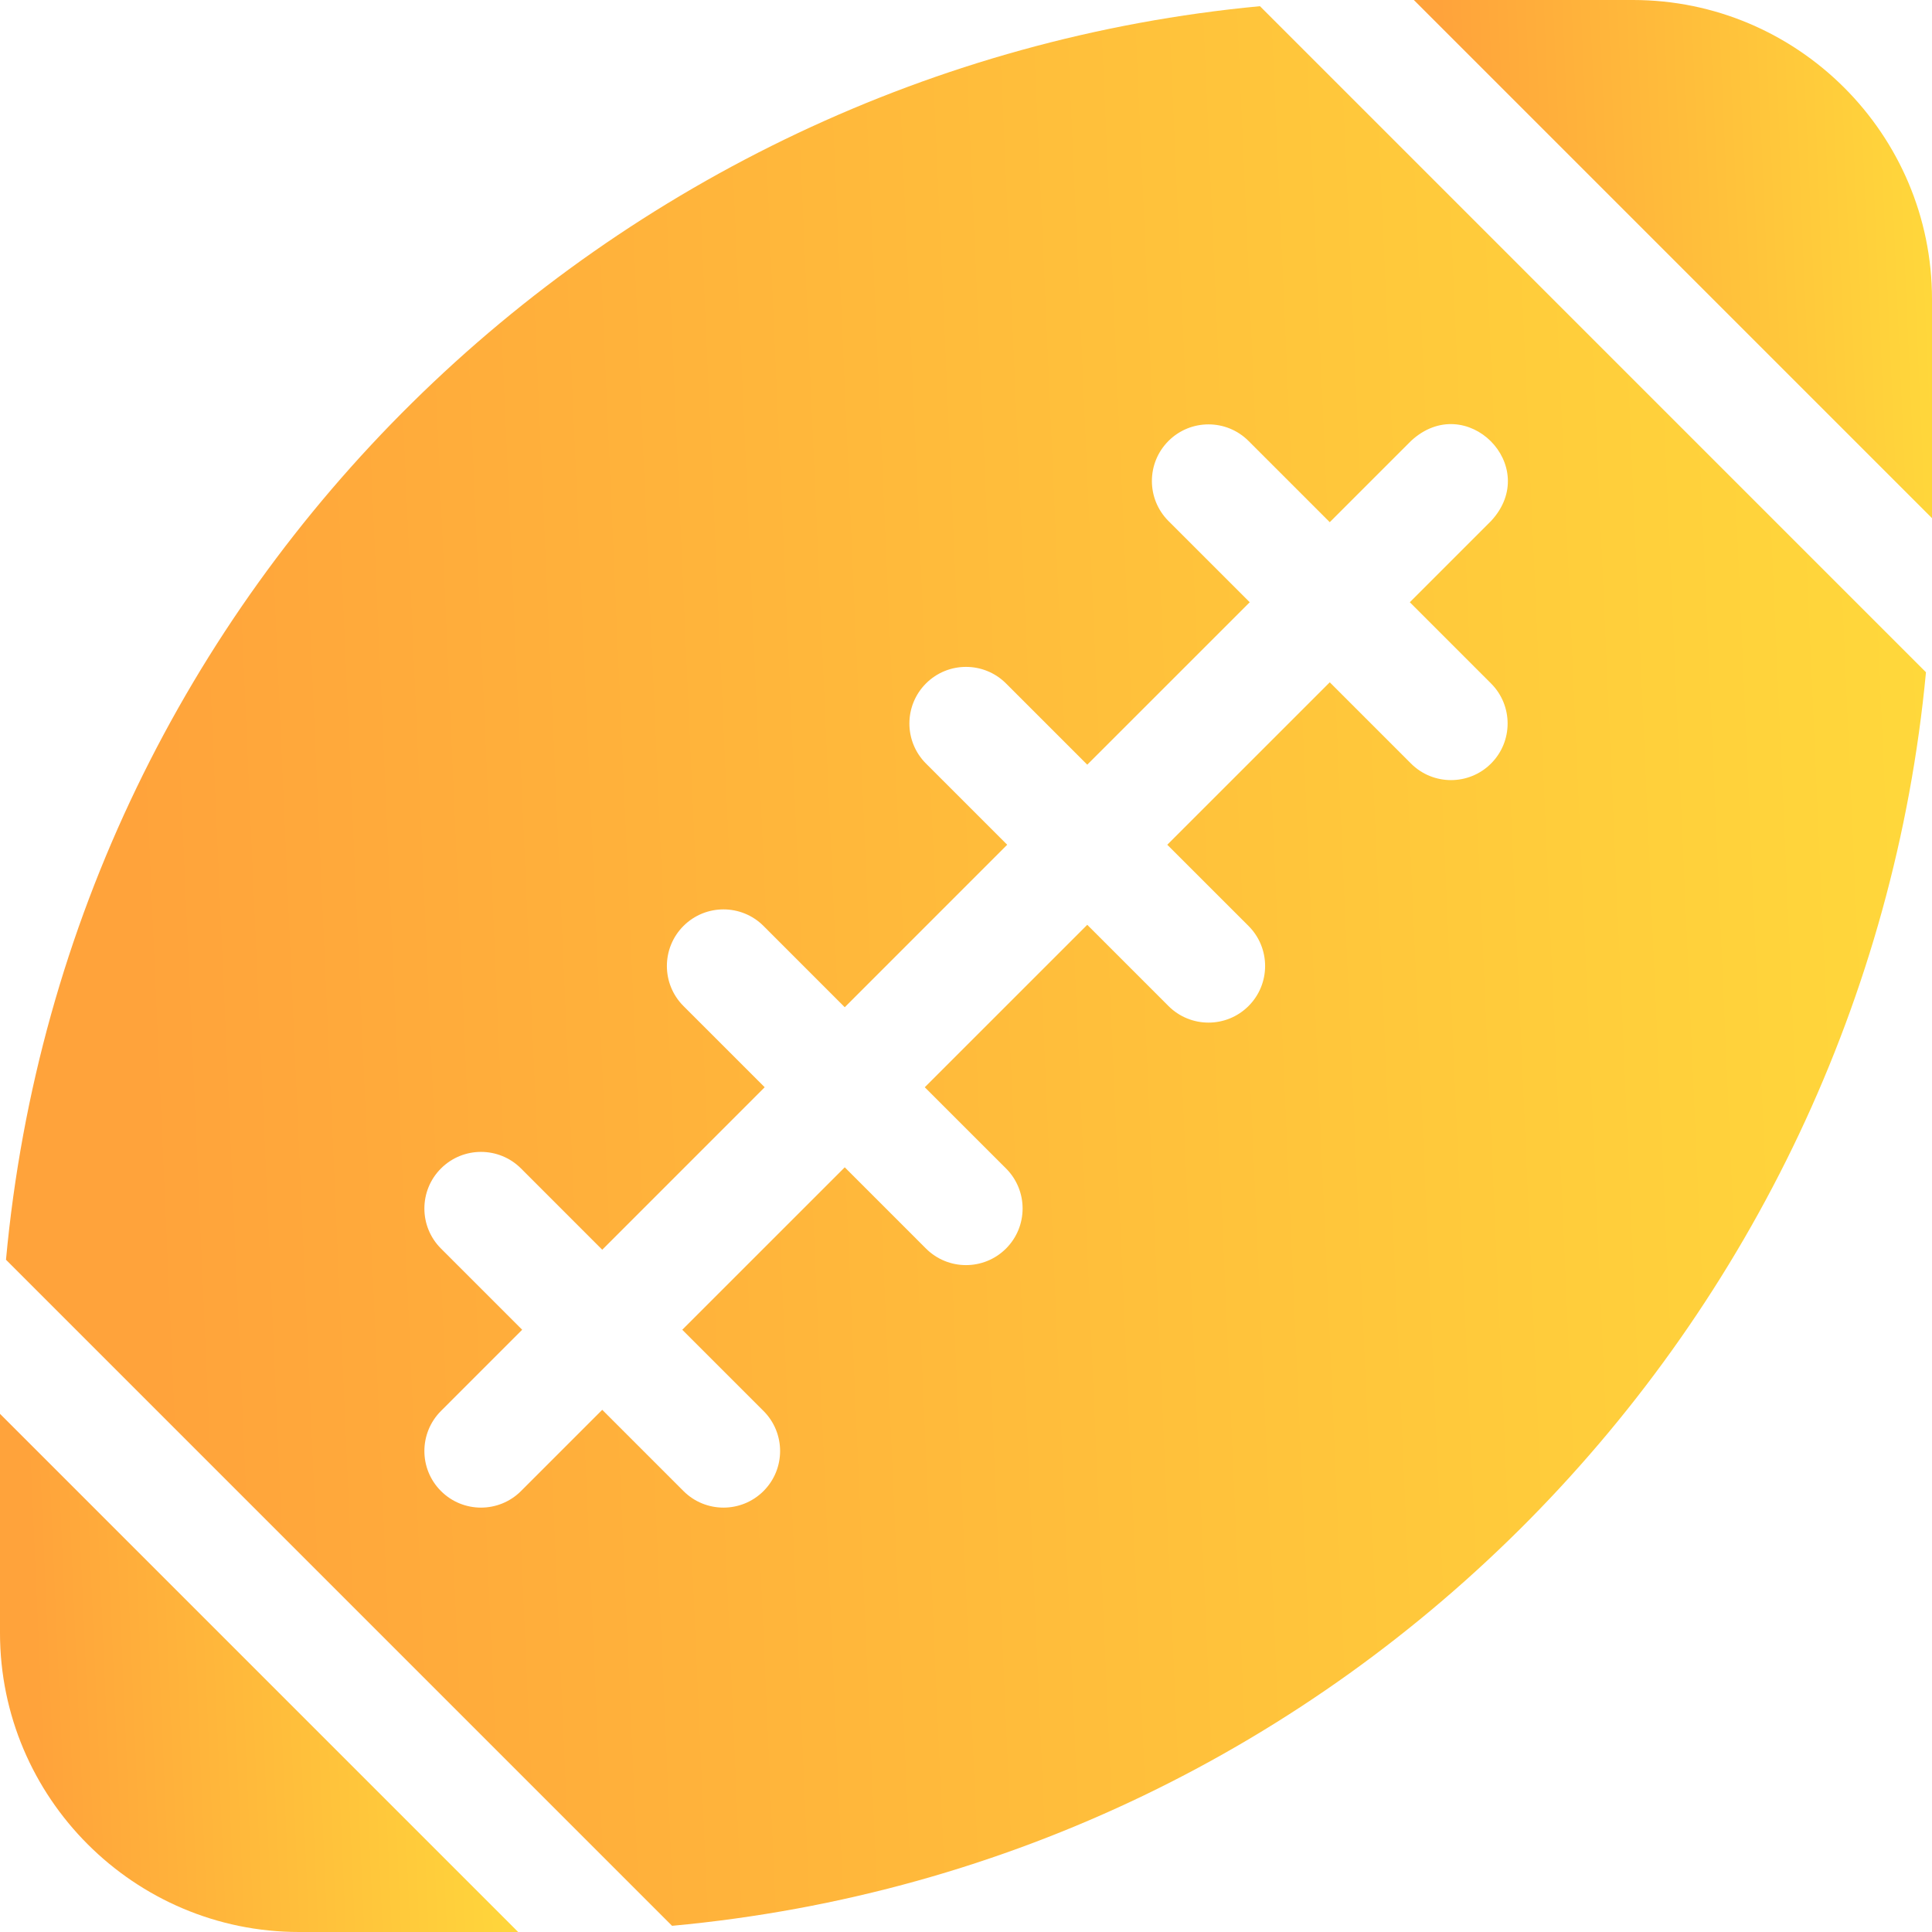 <?xml version="1.0" encoding="UTF-8"?>
<svg xmlns="http://www.w3.org/2000/svg" width="50" height="50" viewBox="0 0 50 50" fill="none">
  <g clip-path="url(#clip0_78_5538)">
    <path d="M42.259 0H36.59L50 13.41V7.741C50 3.473 46.527 0 42.259 0Z" fill="url(#paint0_linear_78_5538)"></path>
    <path d="M-6.10352e-05 42.259C-6.10352e-05 46.527 3.473 50 7.741 50H13.41L-6.10352e-05 36.59V42.259Z" fill="url(#paint1_linear_78_5538)"></path>
    <path d="M32.607 0.16C15.754 1.752 1.767 15.126 0.155 32.602L17.393 49.84C34.869 48.228 48.253 34.25 49.844 17.398L32.607 0.16ZM36.516 11.412C37.94 10.09 39.909 12.061 38.588 13.484L36.486 15.586L38.588 17.688C39.16 18.26 39.16 19.188 38.588 19.76C38.016 20.332 37.088 20.332 36.516 19.76L34.414 17.658L30.209 21.862L32.312 23.964C32.884 24.536 32.884 25.464 32.312 26.036C31.74 26.608 30.812 26.608 30.24 26.036L28.138 23.934L23.933 28.138L26.036 30.24C26.608 30.812 26.608 31.74 26.036 32.312C25.464 32.884 24.536 32.884 23.964 32.312L21.862 30.21L17.657 34.414L19.76 36.516C20.332 37.089 20.332 38.016 19.76 38.588C19.188 39.16 18.26 39.16 17.688 38.588L15.586 36.486L13.484 38.588C12.912 39.16 11.984 39.16 11.412 38.588C10.84 38.016 10.84 37.089 11.412 36.516L13.514 34.414L11.412 32.312C10.84 31.74 10.84 30.812 11.412 30.24C11.984 29.668 12.912 29.668 13.484 30.24L15.586 32.343L19.79 28.138L17.688 26.036C17.116 25.464 17.116 24.536 17.688 23.964C18.26 23.392 19.188 23.392 19.76 23.964L21.862 26.067L26.066 21.862L23.964 19.76C23.392 19.188 23.392 18.26 23.964 17.688C24.536 17.116 25.464 17.116 26.036 17.688L28.138 19.79L32.343 15.586L30.24 13.484C29.668 12.912 29.668 11.984 30.24 11.412C30.812 10.84 31.74 10.84 32.312 11.412L34.414 13.514L36.516 11.412Z" fill="url(#paint2_linear_78_5538)"></path>
  </g>
  <defs>
    <linearGradient id="paint0_linear_78_5538" x1="36.741" y1="11.51" x2="50.311" y2="10.912" gradientUnits="userSpaceOnUse">
      <stop offset="0.072" stop-color="#FFA33B"></stop>
      <stop offset="1" stop-color="#FFD83B"></stop>
    </linearGradient>
    <linearGradient id="paint1_linear_78_5538" x1="0.151" y1="48.1" x2="13.721" y2="47.501" gradientUnits="userSpaceOnUse">
      <stop offset="0.072" stop-color="#FFA33B"></stop>
      <stop offset="1" stop-color="#FFD83B"></stop>
    </linearGradient>
    <linearGradient id="paint2_linear_78_5538" x1="0.715" y1="42.801" x2="50.996" y2="40.583" gradientUnits="userSpaceOnUse">
      <stop offset="0.072" stop-color="#FFA33B"></stop>
      <stop offset="1" stop-color="#FFD83B"></stop>
    </linearGradient>
    <clipPath id="clip0_78_5538">
      <rect width="50" height="50" fill="white"></rect>
    </clipPath>
  </defs>
</svg>
